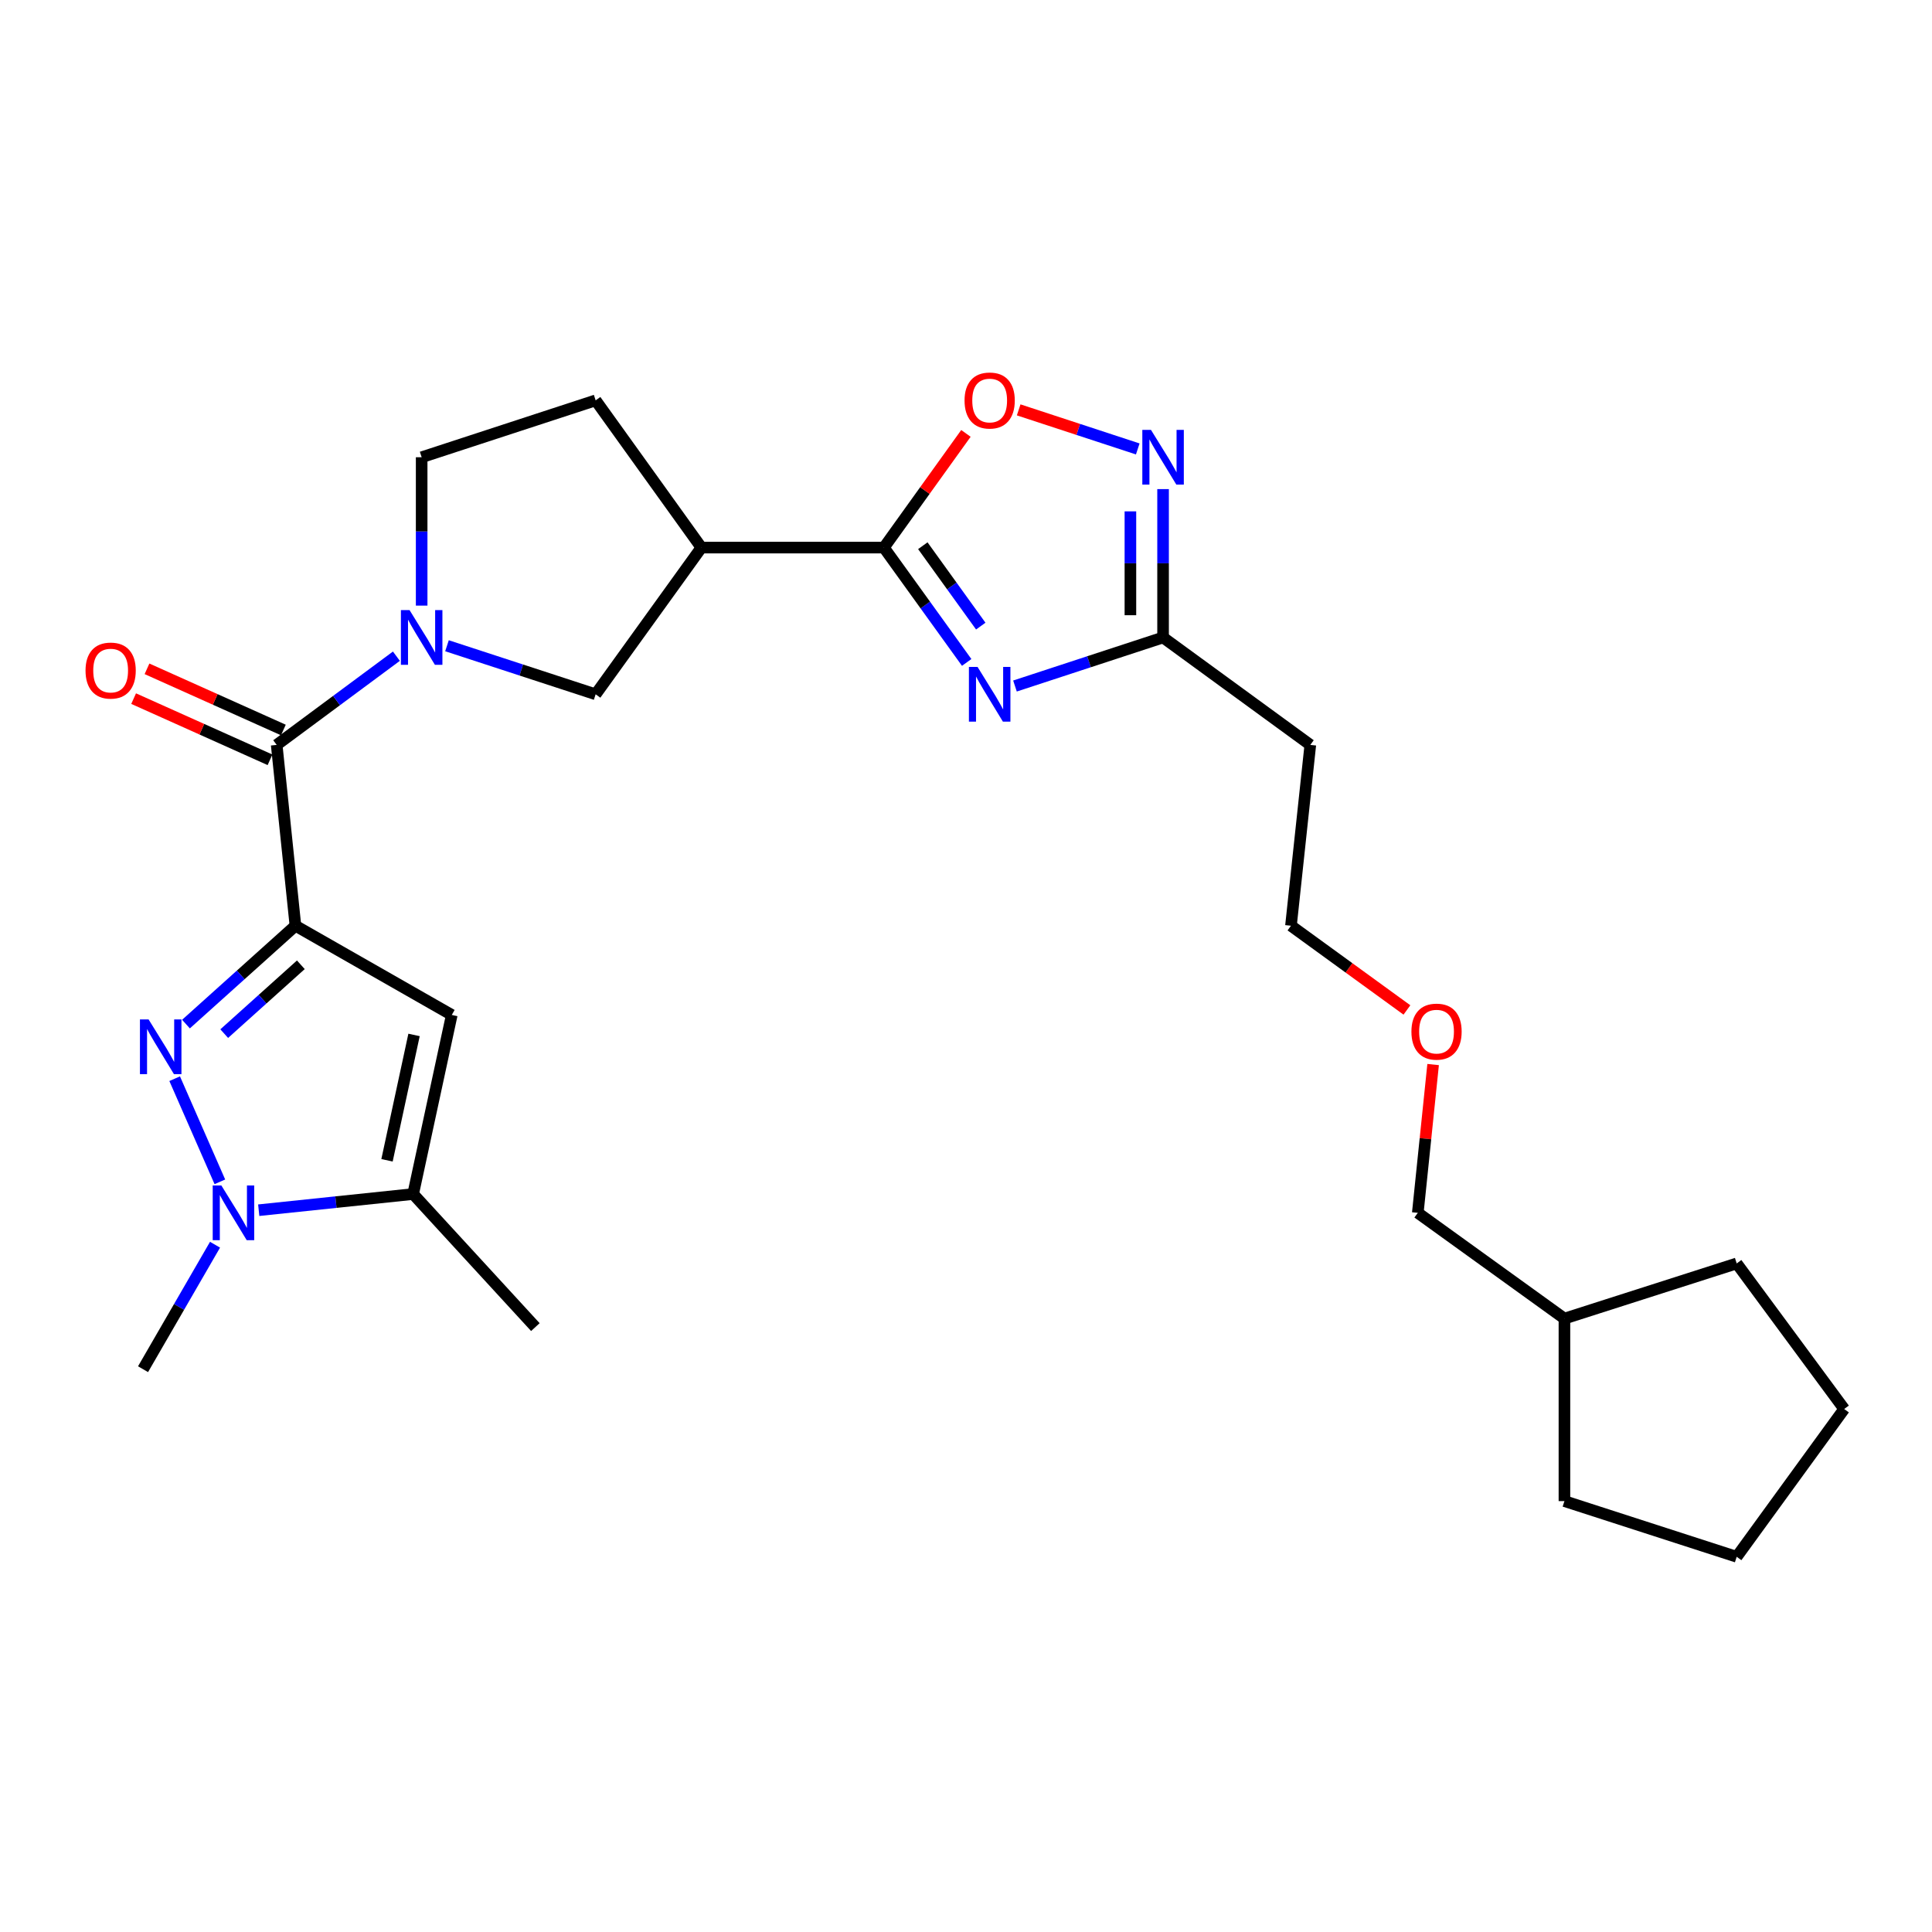 <?xml version='1.0' encoding='iso-8859-1'?>
<svg version='1.1' baseProfile='full'
              xmlns='http://www.w3.org/2000/svg'
                      xmlns:rdkit='http://www.rdkit.org/xml'
                      xmlns:xlink='http://www.w3.org/1999/xlink'
                  xml:space='preserve'
width='1000px' height='1000px' viewBox='0 0 1000 1000'>
<!-- END OF HEADER -->
<rect style='opacity:1.0;fill:#FFFFFF;stroke:none' width='1000' height='1000' x='0' y='0'> </rect>
<path class='bond-0' d='M 152.916,479.157 L 124.588,504.612' style='fill:none;fill-rule:evenodd;stroke:#000000;stroke-width:6px;stroke-linecap:butt;stroke-linejoin:miter;stroke-opacity:1' />
<path class='bond-0' d='M 124.588,504.612 L 96.26,530.067' style='fill:none;fill-rule:evenodd;stroke:#0000FF;stroke-width:6px;stroke-linecap:butt;stroke-linejoin:miter;stroke-opacity:1' />
<path class='bond-0' d='M 155.717,499.369 L 135.888,517.187' style='fill:none;fill-rule:evenodd;stroke:#000000;stroke-width:6px;stroke-linecap:butt;stroke-linejoin:miter;stroke-opacity:1' />
<path class='bond-0' d='M 135.888,517.187 L 116.058,535.006' style='fill:none;fill-rule:evenodd;stroke:#0000FF;stroke-width:6px;stroke-linecap:butt;stroke-linejoin:miter;stroke-opacity:1' />
<path class='bond-3' d='M 152.916,479.157 L 143.213,385.56' style='fill:none;fill-rule:evenodd;stroke:#000000;stroke-width:6px;stroke-linecap:butt;stroke-linejoin:miter;stroke-opacity:1' />
<path class='bond-5' d='M 152.916,479.157 L 233.833,525.34' style='fill:none;fill-rule:evenodd;stroke:#000000;stroke-width:6px;stroke-linecap:butt;stroke-linejoin:miter;stroke-opacity:1' />
<path class='bond-6' d='M 90.409,558.33 L 113.804,611.711' style='fill:none;fill-rule:evenodd;stroke:#0000FF;stroke-width:6px;stroke-linecap:butt;stroke-linejoin:miter;stroke-opacity:1' />
<path class='bond-1' d='M 500.354,342.873 L 478.931,313.153' style='fill:none;fill-rule:evenodd;stroke:#0000FF;stroke-width:6px;stroke-linecap:butt;stroke-linejoin:miter;stroke-opacity:1' />
<path class='bond-1' d='M 478.931,313.153 L 457.508,283.434' style='fill:none;fill-rule:evenodd;stroke:#000000;stroke-width:6px;stroke-linecap:butt;stroke-linejoin:miter;stroke-opacity:1' />
<path class='bond-1' d='M 507.642,324.071 L 492.646,303.267' style='fill:none;fill-rule:evenodd;stroke:#0000FF;stroke-width:6px;stroke-linecap:butt;stroke-linejoin:miter;stroke-opacity:1' />
<path class='bond-1' d='M 492.646,303.267 L 477.65,282.463' style='fill:none;fill-rule:evenodd;stroke:#000000;stroke-width:6px;stroke-linecap:butt;stroke-linejoin:miter;stroke-opacity:1' />
<path class='bond-10' d='M 525.349,355.079 L 563.677,342.517' style='fill:none;fill-rule:evenodd;stroke:#0000FF;stroke-width:6px;stroke-linecap:butt;stroke-linejoin:miter;stroke-opacity:1' />
<path class='bond-10' d='M 563.677,342.517 L 602.004,329.955' style='fill:none;fill-rule:evenodd;stroke:#000000;stroke-width:6px;stroke-linecap:butt;stroke-linejoin:miter;stroke-opacity:1' />
<path class='bond-2' d='M 457.508,283.434 L 363.047,283.434' style='fill:none;fill-rule:evenodd;stroke:#000000;stroke-width:6px;stroke-linecap:butt;stroke-linejoin:miter;stroke-opacity:1' />
<path class='bond-11' d='M 457.508,283.434 L 478.735,253.881' style='fill:none;fill-rule:evenodd;stroke:#000000;stroke-width:6px;stroke-linecap:butt;stroke-linejoin:miter;stroke-opacity:1' />
<path class='bond-11' d='M 478.735,253.881 L 499.962,224.328' style='fill:none;fill-rule:evenodd;stroke:#FF0000;stroke-width:6px;stroke-linecap:butt;stroke-linejoin:miter;stroke-opacity:1' />
<path class='bond-4' d='M 143.213,385.56 L 174.194,362.602' style='fill:none;fill-rule:evenodd;stroke:#000000;stroke-width:6px;stroke-linecap:butt;stroke-linejoin:miter;stroke-opacity:1' />
<path class='bond-4' d='M 174.194,362.602 L 205.176,339.644' style='fill:none;fill-rule:evenodd;stroke:#0000FF;stroke-width:6px;stroke-linecap:butt;stroke-linejoin:miter;stroke-opacity:1' />
<path class='bond-14' d='M 146.673,377.847 L 111.38,362.013' style='fill:none;fill-rule:evenodd;stroke:#000000;stroke-width:6px;stroke-linecap:butt;stroke-linejoin:miter;stroke-opacity:1' />
<path class='bond-14' d='M 111.38,362.013 L 76.086,346.179' style='fill:none;fill-rule:evenodd;stroke:#FF0000;stroke-width:6px;stroke-linecap:butt;stroke-linejoin:miter;stroke-opacity:1' />
<path class='bond-14' d='M 139.753,393.272 L 104.459,377.438' style='fill:none;fill-rule:evenodd;stroke:#000000;stroke-width:6px;stroke-linecap:butt;stroke-linejoin:miter;stroke-opacity:1' />
<path class='bond-14' d='M 104.459,377.438 L 69.165,361.604' style='fill:none;fill-rule:evenodd;stroke:#FF0000;stroke-width:6px;stroke-linecap:butt;stroke-linejoin:miter;stroke-opacity:1' />
<path class='bond-12' d='M 231.359,334.237 L 269.833,346.805' style='fill:none;fill-rule:evenodd;stroke:#0000FF;stroke-width:6px;stroke-linecap:butt;stroke-linejoin:miter;stroke-opacity:1' />
<path class='bond-12' d='M 269.833,346.805 L 308.307,359.373' style='fill:none;fill-rule:evenodd;stroke:#000000;stroke-width:6px;stroke-linecap:butt;stroke-linejoin:miter;stroke-opacity:1' />
<path class='bond-13' d='M 218.25,313.463 L 218.25,275.066' style='fill:none;fill-rule:evenodd;stroke:#0000FF;stroke-width:6px;stroke-linecap:butt;stroke-linejoin:miter;stroke-opacity:1' />
<path class='bond-13' d='M 218.25,275.066 L 218.25,236.668' style='fill:none;fill-rule:evenodd;stroke:#000000;stroke-width:6px;stroke-linecap:butt;stroke-linejoin:miter;stroke-opacity:1' />
<path class='bond-7' d='M 233.833,525.34 L 213.845,618.036' style='fill:none;fill-rule:evenodd;stroke:#000000;stroke-width:6px;stroke-linecap:butt;stroke-linejoin:miter;stroke-opacity:1' />
<path class='bond-7' d='M 214.308,535.681 L 200.317,600.568' style='fill:none;fill-rule:evenodd;stroke:#000000;stroke-width:6px;stroke-linecap:butt;stroke-linejoin:miter;stroke-opacity:1' />
<path class='bond-17' d='M 111.299,644.264 L 92.668,676.478' style='fill:none;fill-rule:evenodd;stroke:#0000FF;stroke-width:6px;stroke-linecap:butt;stroke-linejoin:miter;stroke-opacity:1' />
<path class='bond-17' d='M 92.668,676.478 L 74.037,708.693' style='fill:none;fill-rule:evenodd;stroke:#000000;stroke-width:6px;stroke-linecap:butt;stroke-linejoin:miter;stroke-opacity:1' />
<path class='bond-27' d='M 133.918,626.398 L 173.882,622.217' style='fill:none;fill-rule:evenodd;stroke:#0000FF;stroke-width:6px;stroke-linecap:butt;stroke-linejoin:miter;stroke-opacity:1' />
<path class='bond-27' d='M 173.882,622.217 L 213.845,618.036' style='fill:none;fill-rule:evenodd;stroke:#000000;stroke-width:6px;stroke-linecap:butt;stroke-linejoin:miter;stroke-opacity:1' />
<path class='bond-18' d='M 213.845,618.036 L 277.104,686.902' style='fill:none;fill-rule:evenodd;stroke:#000000;stroke-width:6px;stroke-linecap:butt;stroke-linejoin:miter;stroke-opacity:1' />
<path class='bond-8' d='M 363.047,283.434 L 308.307,359.373' style='fill:none;fill-rule:evenodd;stroke:#000000;stroke-width:6px;stroke-linecap:butt;stroke-linejoin:miter;stroke-opacity:1' />
<path class='bond-28' d='M 363.047,283.434 L 308.307,207.222' style='fill:none;fill-rule:evenodd;stroke:#000000;stroke-width:6px;stroke-linecap:butt;stroke-linejoin:miter;stroke-opacity:1' />
<path class='bond-9' d='M 588.902,232.37 L 558.084,222.259' style='fill:none;fill-rule:evenodd;stroke:#0000FF;stroke-width:6px;stroke-linecap:butt;stroke-linejoin:miter;stroke-opacity:1' />
<path class='bond-9' d='M 558.084,222.259 L 527.265,212.149' style='fill:none;fill-rule:evenodd;stroke:#FF0000;stroke-width:6px;stroke-linecap:butt;stroke-linejoin:miter;stroke-opacity:1' />
<path class='bond-29' d='M 602.004,253.16 L 602.004,291.558' style='fill:none;fill-rule:evenodd;stroke:#0000FF;stroke-width:6px;stroke-linecap:butt;stroke-linejoin:miter;stroke-opacity:1' />
<path class='bond-29' d='M 602.004,291.558 L 602.004,329.955' style='fill:none;fill-rule:evenodd;stroke:#000000;stroke-width:6px;stroke-linecap:butt;stroke-linejoin:miter;stroke-opacity:1' />
<path class='bond-29' d='M 585.097,264.68 L 585.097,291.558' style='fill:none;fill-rule:evenodd;stroke:#0000FF;stroke-width:6px;stroke-linecap:butt;stroke-linejoin:miter;stroke-opacity:1' />
<path class='bond-29' d='M 585.097,291.558 L 585.097,318.436' style='fill:none;fill-rule:evenodd;stroke:#000000;stroke-width:6px;stroke-linecap:butt;stroke-linejoin:miter;stroke-opacity:1' />
<path class='bond-16' d='M 602.004,329.955 L 678.215,385.56' style='fill:none;fill-rule:evenodd;stroke:#000000;stroke-width:6px;stroke-linecap:butt;stroke-linejoin:miter;stroke-opacity:1' />
<path class='bond-15' d='M 218.25,236.668 L 308.307,207.222' style='fill:none;fill-rule:evenodd;stroke:#000000;stroke-width:6px;stroke-linecap:butt;stroke-linejoin:miter;stroke-opacity:1' />
<path class='bond-20' d='M 678.215,385.56 L 668.203,479.157' style='fill:none;fill-rule:evenodd;stroke:#000000;stroke-width:6px;stroke-linecap:butt;stroke-linejoin:miter;stroke-opacity:1' />
<path class='bond-19' d='M 728.222,522.753 L 698.212,500.955' style='fill:none;fill-rule:evenodd;stroke:#FF0000;stroke-width:6px;stroke-linecap:butt;stroke-linejoin:miter;stroke-opacity:1' />
<path class='bond-19' d='M 698.212,500.955 L 668.203,479.157' style='fill:none;fill-rule:evenodd;stroke:#000000;stroke-width:6px;stroke-linecap:butt;stroke-linejoin:miter;stroke-opacity:1' />
<path class='bond-22' d='M 741.781,551.007 L 737.814,589.387' style='fill:none;fill-rule:evenodd;stroke:#FF0000;stroke-width:6px;stroke-linecap:butt;stroke-linejoin:miter;stroke-opacity:1' />
<path class='bond-22' d='M 737.814,589.387 L 733.848,627.766' style='fill:none;fill-rule:evenodd;stroke:#000000;stroke-width:6px;stroke-linecap:butt;stroke-linejoin:miter;stroke-opacity:1' />
<path class='bond-21' d='M 809.749,682.497 L 733.848,627.766' style='fill:none;fill-rule:evenodd;stroke:#000000;stroke-width:6px;stroke-linecap:butt;stroke-linejoin:miter;stroke-opacity:1' />
<path class='bond-23' d='M 809.749,682.497 L 809.749,776.968' style='fill:none;fill-rule:evenodd;stroke:#000000;stroke-width:6px;stroke-linecap:butt;stroke-linejoin:miter;stroke-opacity:1' />
<path class='bond-24' d='M 809.749,682.497 L 898.913,653.953' style='fill:none;fill-rule:evenodd;stroke:#000000;stroke-width:6px;stroke-linecap:butt;stroke-linejoin:miter;stroke-opacity:1' />
<path class='bond-26' d='M 809.749,776.968 L 898.913,805.794' style='fill:none;fill-rule:evenodd;stroke:#000000;stroke-width:6px;stroke-linecap:butt;stroke-linejoin:miter;stroke-opacity:1' />
<path class='bond-25' d='M 898.913,653.953 L 954.545,729.3' style='fill:none;fill-rule:evenodd;stroke:#000000;stroke-width:6px;stroke-linecap:butt;stroke-linejoin:miter;stroke-opacity:1' />
<path class='bond-30' d='M 954.545,729.3 L 898.913,805.794' style='fill:none;fill-rule:evenodd;stroke:#000000;stroke-width:6px;stroke-linecap:butt;stroke-linejoin:miter;stroke-opacity:1' />
<path  class='atom-1' d='M 76.915 527.664
L 86.195 542.664
Q 87.115 544.144, 88.596 546.824
Q 90.076 549.504, 90.156 549.664
L 90.156 527.664
L 93.915 527.664
L 93.915 555.984
L 90.035 555.984
L 80.076 539.584
Q 78.915 537.664, 77.675 535.464
Q 76.475 533.264, 76.115 532.584
L 76.115 555.984
L 72.436 555.984
L 72.436 527.664
L 76.915 527.664
' fill='#0000FF'/>
<path  class='atom-2' d='M 505.988 345.213
L 515.268 360.213
Q 516.188 361.693, 517.668 364.373
Q 519.148 367.053, 519.228 367.213
L 519.228 345.213
L 522.988 345.213
L 522.988 373.533
L 519.108 373.533
L 509.148 357.133
Q 507.988 355.213, 506.748 353.013
Q 505.548 350.813, 505.188 350.133
L 505.188 373.533
L 501.508 373.533
L 501.508 345.213
L 505.988 345.213
' fill='#0000FF'/>
<path  class='atom-5' d='M 211.99 315.795
L 221.27 330.795
Q 222.19 332.275, 223.67 334.955
Q 225.15 337.635, 225.23 337.795
L 225.23 315.795
L 228.99 315.795
L 228.99 344.115
L 225.11 344.115
L 215.15 327.715
Q 213.99 325.795, 212.75 323.595
Q 211.55 321.395, 211.19 320.715
L 211.19 344.115
L 207.51 344.115
L 207.51 315.795
L 211.99 315.795
' fill='#0000FF'/>
<path  class='atom-7' d='M 114.58 613.606
L 123.86 628.606
Q 124.78 630.086, 126.26 632.766
Q 127.74 635.446, 127.82 635.606
L 127.82 613.606
L 131.58 613.606
L 131.58 641.926
L 127.7 641.926
L 117.74 625.526
Q 116.58 623.606, 115.34 621.406
Q 114.14 619.206, 113.78 618.526
L 113.78 641.926
L 110.1 641.926
L 110.1 613.606
L 114.58 613.606
' fill='#0000FF'/>
<path  class='atom-10' d='M 595.744 222.508
L 605.024 237.508
Q 605.944 238.988, 607.424 241.668
Q 608.904 244.348, 608.984 244.508
L 608.984 222.508
L 612.744 222.508
L 612.744 250.828
L 608.864 250.828
L 598.904 234.428
Q 597.744 232.508, 596.504 230.308
Q 595.304 228.108, 594.944 227.428
L 594.944 250.828
L 591.264 250.828
L 591.264 222.508
L 595.744 222.508
' fill='#0000FF'/>
<path  class='atom-12' d='M 499.248 207.302
Q 499.248 200.502, 502.608 196.702
Q 505.968 192.902, 512.248 192.902
Q 518.528 192.902, 521.888 196.702
Q 525.248 200.502, 525.248 207.302
Q 525.248 214.182, 521.848 218.102
Q 518.448 221.982, 512.248 221.982
Q 506.008 221.982, 502.608 218.102
Q 499.248 214.222, 499.248 207.302
M 512.248 218.782
Q 516.568 218.782, 518.888 215.902
Q 521.248 212.982, 521.248 207.302
Q 521.248 201.742, 518.888 198.942
Q 516.568 196.102, 512.248 196.102
Q 507.928 196.102, 505.568 198.902
Q 503.248 201.702, 503.248 207.302
Q 503.248 213.022, 505.568 215.902
Q 507.928 218.782, 512.248 218.782
' fill='#FF0000'/>
<path  class='atom-15' d='M 44.271 347.083
Q 44.271 340.283, 47.631 336.483
Q 50.991 332.683, 57.271 332.683
Q 63.551 332.683, 66.911 336.483
Q 70.271 340.283, 70.271 347.083
Q 70.271 353.963, 66.871 357.883
Q 63.471 361.763, 57.271 361.763
Q 51.031 361.763, 47.631 357.883
Q 44.271 354.003, 44.271 347.083
M 57.271 358.563
Q 61.591 358.563, 63.911 355.683
Q 66.271 352.763, 66.271 347.083
Q 66.271 341.523, 63.911 338.723
Q 61.591 335.883, 57.271 335.883
Q 52.951 335.883, 50.591 338.683
Q 48.271 341.483, 48.271 347.083
Q 48.271 352.803, 50.591 355.683
Q 52.951 358.563, 57.271 358.563
' fill='#FF0000'/>
<path  class='atom-20' d='M 730.55 533.967
Q 730.55 527.167, 733.91 523.367
Q 737.27 519.567, 743.55 519.567
Q 749.83 519.567, 753.19 523.367
Q 756.55 527.167, 756.55 533.967
Q 756.55 540.847, 753.15 544.767
Q 749.75 548.647, 743.55 548.647
Q 737.31 548.647, 733.91 544.767
Q 730.55 540.887, 730.55 533.967
M 743.55 545.447
Q 747.87 545.447, 750.19 542.567
Q 752.55 539.647, 752.55 533.967
Q 752.55 528.407, 750.19 525.607
Q 747.87 522.767, 743.55 522.767
Q 739.23 522.767, 736.87 525.567
Q 734.55 528.367, 734.55 533.967
Q 734.55 539.687, 736.87 542.567
Q 739.23 545.447, 743.55 545.447
' fill='#FF0000'/>
</svg>
